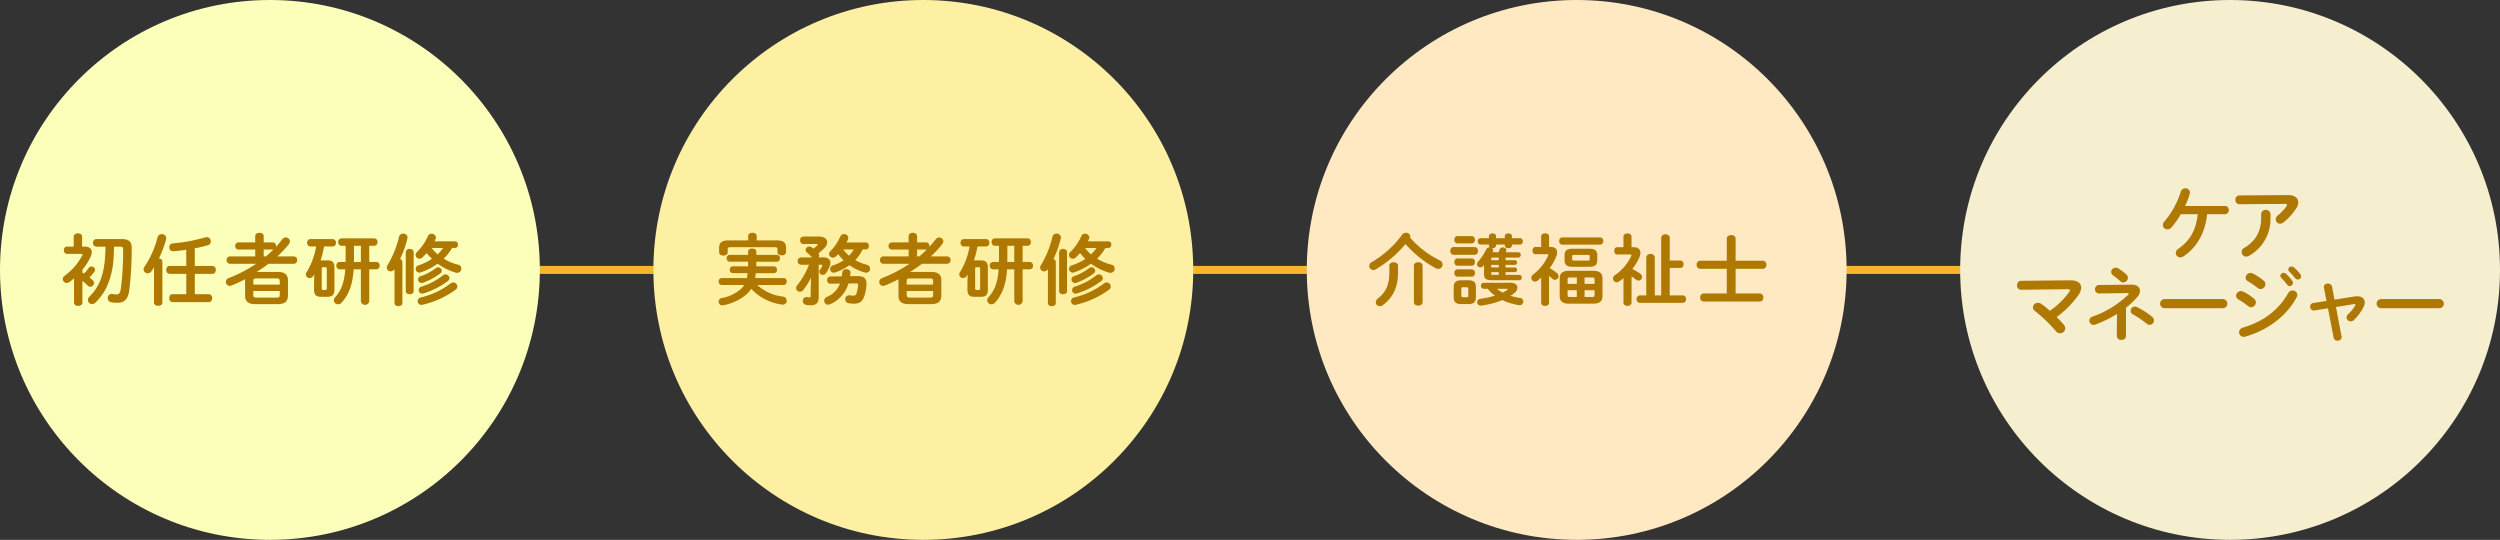 <svg xmlns="http://www.w3.org/2000/svg" width="935.458" height="202"><rect width="100%" height="100%" fill="#333333" stroke="none"/><path d="M30 101h883" fill="none" stroke="#f7b62a" stroke-width="3"/><circle cx="101" cy="101" r="101" fill="#fbffb9"/><path d="M30.836 100.906a21.228 21.228 0 0 0 3.1-4.9 4.294 4.294 0 0 0 .406-1.653c0-1.305-.957-2.088-2.639-2.088h-.986v-3.712c0-.841-.783-1.247-1.566-1.247s-1.566.406-1.566 1.247v3.715h-2.552a1.212 1.212 0 0 0-1.133 1.359 1.228 1.228 0 0 0 1.131 1.363h5.249c.406 0 .58.087.58.29a.779.779 0 0 1-.116.377 21.968 21.968 0 0 1-6.549 7.511 1.517 1.517 0 0 0-.7 1.247 1.479 1.479 0 0 0 1.483 1.453 1.651 1.651 0 0 0 1.015-.348c.58-.406 1.131-.87 1.711-1.363v9.074c0 .812.783 1.247 1.566 1.247s1.566-.435 1.566-1.247v-8.12a20.454 20.454 0 0 1 1.972 1.74 1.268 1.268 0 0 0 .957.435 1.457 1.457 0 0 0 1.421-1.392 1.424 1.424 0 0 0-.464-1.015c-.319-.29-.754-.667-1.247-1.073a14.545 14.545 0 0 0 1.825-2.117 1.39 1.39 0 0 0 .261-.754 1.29 1.29 0 0 0-1.334-1.218 1.313 1.313 0 0 0-1.073.58 15 15 0 0 1-1.711 2.059l-.609-.348zm14.181-8.613c.841 0 1.044.2 1.044.986a107.2 107.2 0 0 1-.841 14.732c-.261 1.74-.754 2.146-1.508 2.146a7.731 7.731 0 0 1-1.624-.174 1.518 1.518 0 0 0-1.769 1.6 1.506 1.506 0 0 0 1.334 1.508 14.355 14.355 0 0 0 2.407.2c2.436 0 3.886-1.334 4.321-4.756a127.6 127.6 0 0 0 .9-15.863c0-2.117-.986-3.219-3.654-3.219h-9.6a1.277 1.277 0 0 0-1.218 1.415 1.292 1.292 0 0 0 1.218 1.421h3.451c-.116 9.512-1.8 14.471-6 18.676a1.942 1.942 0 0 0-.58 1.305 1.548 1.548 0 0 0 1.566 1.508 1.85 1.85 0 0 0 1.247-.551 17.907 17.907 0 0 0 1.708-1.91 20.127 20.127 0 0 0 2.2-3.335 28.9 28.9 0 0 0 2.788-10.324c.2-1.769.2-3.567.261-5.365zm27.869.609a59.937 59.937 0 0 0 4.843-1.131 1.455 1.455 0 0 0 1.16-1.45 1.557 1.557 0 0 0-1.537-1.595 1.971 1.971 0 0 0-.551.087 63.038 63.038 0 0 1-12.122 2.262 1.4 1.4 0 0 0-1.334 1.45 1.411 1.411 0 0 0 1.566 1.479c1.566-.116 3.19-.29 4.785-.551v6.061h-6.264c-.812 0-1.218.725-1.218 1.479a1.329 1.329 0 0 0 1.218 1.475H69.7v7.627h-5.162c-.812 0-1.218.725-1.218 1.479a1.329 1.329 0 0 0 1.218 1.479h13.63c.812 0 1.218-.725 1.218-1.479a1.329 1.329 0 0 0-1.218-1.479H72.89v-7.627h6.641c.812 0 1.218-.725 1.218-1.479a1.329 1.329 0 0 0-1.218-1.479H72.89zM57.632 113.26c0 .783.783 1.16 1.566 1.16s1.566-.377 1.566-1.16v-15.4c0-.725-.609-1.1-1.305-1.16a40.324 40.324 0 0 0 2.7-7.163 2.891 2.891 0 0 0 .058-.464 1.548 1.548 0 0 0-1.682-1.45 1.526 1.526 0 0 0-1.566 1.1 34.871 34.871 0 0 1-4.872 11.049 1.7 1.7 0 0 0-.377 1.015 1.542 1.542 0 0 0 1.563 1.481 1.666 1.666 0 0 0 1.363-.754c.319-.464.667-.957.986-1.479zm38.4-11.513a52.636 52.636 0 0 0 4.466-3.045h9.425a1.294 1.294 0 0 0 1.277-1.392 1.286 1.286 0 0 0-1.276-1.363H103.8a42.928 42.928 0 0 0 4.321-4.64 1.7 1.7 0 0 0 .377-1.015 1.514 1.514 0 0 0-1.566-1.424 1.62 1.62 0 0 0-1.305.667 37.372 37.372 0 0 1-2.378 2.842 1.412 1.412 0 0 0 .029-.348 1.228 1.228 0 0 0-1.189-1.331h-3.422v-2.349c0-.841-.783-1.247-1.566-1.247-.812 0-1.6.406-1.6 1.247v2.349h-6.259a1.256 1.256 0 0 0-1.247 1.334 1.256 1.256 0 0 0 1.247 1.336h6.264v2.581h-9.454a1.263 1.263 0 0 0-1.247 1.363 1.272 1.272 0 0 0 1.247 1.392h9.8a51.972 51.972 0 0 1-10.235 5.334 1.574 1.574 0 0 0-1.1 1.45 1.459 1.459 0 0 0 1.448 1.48 2.3 2.3 0 0 0 .7-.145 58.388 58.388 0 0 0 5.075-2.349 2.5 2.5 0 0 0-.029.464v5.655c0 2.117 1.1 3.219 3.886 3.219h8.261c2.32-.058 3.828-.638 3.886-3.219v-5.656c0-2.088-1.073-3.19-3.886-3.19zm2.639-5.8v-2.579h3.418a.639.639 0 0 0 .232-.029 34.424 34.424 0 0 1-2.842 2.61zm-2.643 15.399c-.754-.029-1.218-.058-1.247-.928v-1.537h9.889v1.537c0 .7-.261.928-1.276.928zm8.642-4.843h-9.889v-1.392c0-.7.232-.928 1.247-.928h7.366c1.015 0 1.276.232 1.276.928zm12.847-1.015v2.842c0 1.914.667 2.726 2.61 2.726h2.407c2-.029 2.581-.812 2.61-2.726v-8.178c0-1.914-.667-2.726-2.61-2.726h-2.581a35.782 35.782 0 0 0 1.305-5.191h3.248a1.263 1.263 0 0 0 1.194-1.392 1.263 1.263 0 0 0-1.189-1.392H116.1a1.26 1.26 0 0 0-1.16 1.392 1.26 1.26 0 0 0 1.16 1.392h2.2a26.972 26.972 0 0 1-3.48 9.454 1.845 1.845 0 0 0-.377 1.044 1.389 1.389 0 0 0 1.45 1.305 1.582 1.582 0 0 0 1.334-.754c.116-.2.232-.377.377-.609zm3.483 3.016c-.522 0-.609-.232-.609-.7v-7.134c0-.551.145-.7.609-.7h.667c.464 0 .609.145.609.7v7.138c0 .551-.145.7-.609.7zm14.036-7.714v11.948a1.586 1.586 0 0 0 3.132 0V100.79h2.632a1.272 1.272 0 0 0 1.247-1.392 1.272 1.272 0 0 0-1.247-1.392h-2.635v-6.032h1.827a1.272 1.272 0 0 0 1.247-1.392 1.272 1.272 0 0 0-1.247-1.392h-12.209a1.267 1.267 0 0 0-1.218 1.392 1.267 1.267 0 0 0 1.218 1.392h1.537v4.756c0 .435 0 .841-.029 1.276h-2.2a1.267 1.267 0 0 0-1.218 1.392 1.267 1.267 0 0 0 1.218 1.392h2.088c-.379 5.133-1.57 7.946-3.716 10.353a1.905 1.905 0 0 0-.551 1.247 1.55 1.55 0 0 0 1.595 1.478 1.817 1.817 0 0 0 1.334-.638c2.7-3.045 4.089-6.641 4.5-12.441zm-2.581-8.816h2.581v6.032h-2.61c.029-.377.029-.783.029-1.16zm37.787.812a1.135 1.135 0 0 0 1.1-1.247 1.12 1.12 0 0 0-1.1-1.247h-7.63c.145-.29.29-.609.406-.9a1.694 1.694 0 0 0 .116-.524 1.6 1.6 0 0 0-1.653-1.421 1.466 1.466 0 0 0-1.363.928 19.034 19.034 0 0 1-4.089 5.916 1.461 1.461 0 0 0-.522 1.1 1.468 1.468 0 0 0 1.45 1.421 1.6 1.6 0 0 0 1.073-.464c.551-.522 1.1-1.073 1.624-1.653a19.927 19.927 0 0 0 1.972 2.175 20.034 20.034 0 0 1-5.017 2.407 1.4 1.4 0 0 0-1.073 1.334 1.385 1.385 0 0 0 1.364 1.397 1.642 1.642 0 0 0 .522-.087 23.692 23.692 0 0 0 6.321-3.253 22.1 22.1 0 0 0 6.728 3.34 1.971 1.971 0 0 0 .551.087 1.588 1.588 0 0 0 1.6-1.6 1.474 1.474 0 0 0-1.218-1.45 19.6 19.6 0 0 1-5.394-2.262 16.769 16.769 0 0 0 3.132-4zm-4.437 0a14.607 14.607 0 0 1-2.062 2.382 17.344 17.344 0 0 1-2.233-2.378zm-18.186 20.619c0 .783.754 1.16 1.479 1.16.754 0 1.479-.377 1.479-1.16v-15.37a1.175 1.175 0 0 0-.87-1.1 38.371 38.371 0 0 0 2.726-7.685 2.275 2.275 0 0 0 .058-.406 1.49 1.49 0 0 0-1.624-1.421 1.488 1.488 0 0 0-1.537 1.131 36.844 36.844 0 0 1-4.321 10.672 1.715 1.715 0 0 0-.29.9 1.455 1.455 0 0 0 1.481 1.418 1.69 1.69 0 0 0 1.421-.841zm18.038-10.324a24.288 24.288 0 0 1-8 4.176 1.355 1.355 0 0 0-.986 1.276 1.3 1.3 0 0 0 1.301 1.335 1.642 1.642 0 0 0 .522-.087 29.1 29.1 0 0 0 9.106-4.641 1.344 1.344 0 0 0 .58-1.044 1.5 1.5 0 0 0-1.508-1.421 1.577 1.577 0 0 0-1.015.406zm-13.833 5.858c0 .783.754 1.16 1.479 1.16.754 0 1.479-.377 1.479-1.16V94.323c0-.783-.725-1.189-1.479-1.189a1.327 1.327 0 0 0-1.479 1.189zm16.733-2.842a29.891 29.891 0 0 1-11.165 5.22 1.341 1.341 0 0 0-1.102 1.334 1.4 1.4 0 0 0 1.392 1.45 2.275 2.275 0 0 0 .406-.058 33.967 33.967 0 0 0 12.383-5.626 1.548 1.548 0 0 0 .667-1.218 1.561 1.561 0 0 0-1.538-1.508 1.591 1.591 0 0 0-1.043.406zm-5.539-5.742a19.879 19.879 0 0 1-5.6 2.987 1.281 1.281 0 0 0-.986 1.218 1.343 1.343 0 0 0 1.308 1.334 1.642 1.642 0 0 0 .522-.087 24.5 24.5 0 0 0 6.525-3.509 1.212 1.212 0 0 0 .522-.986 1.37 1.37 0 0 0-1.363-1.3 1.431 1.431 0 0 0-.928.343z" fill="#af7801"/><g transform="translate(244)"><circle cx="101" cy="101" r="101" transform="translate(.486)" fill="#fef0a3"/><path d="M49.215 106.648a1.2 1.2 0 0 0 1.16-1.3 1.181 1.181 0 0 0-1.16-1.305H38.572c.087-.609.174-1.218.232-1.827h6.844a1.141 1.141 0 0 0 1.073-1.276 1.141 1.141 0 0 0-1.073-1.276h-6.67c0-.58.029-1.16.029-1.74h7.743a1.162 1.162 0 0 0 1.1-1.276 1.162 1.162 0 0 0-1.1-1.276h-7.743v-1.194c0-.812-.754-1.189-1.537-1.189-.754 0-1.537.377-1.537 1.189v1.19h-6.931a1.141 1.141 0 0 0-1.073 1.276 1.141 1.141 0 0 0 1.073 1.276h6.931c-.029.58 0 1.16-.029 1.74h-5.742a1.159 1.159 0 0 0-1.076 1.275 1.159 1.159 0 0 0 1.073 1.276h5.568q-.087.914-.261 1.827h-9.4a1.2 1.2 0 0 0-1.16 1.305 1.214 1.214 0 0 0 1.16 1.3h8.42a6.881 6.881 0 0 1-1.192 1.425 14.761 14.761 0 0 1-7.192 3.452 1.378 1.378 0 0 0-1.216 1.363 1.369 1.369 0 0 0 1.74 1.334 18.335 18.335 0 0 0 8.76-4.149 9.343 9.343 0 0 0 1.711-2 19.159 19.159 0 0 0 11.509 5.888 1.433 1.433 0 0 0 1.769-1.421 1.584 1.584 0 0 0-1.479-1.567 17.11 17.11 0 0 1-9.541-4.32zm-13.253-16.7h-7.308c-2.639 0-3.567.928-3.567 2.784v1.711c0 .783.812 1.189 1.6 1.189.812 0 1.6-.406 1.6-1.189v-1.189c0-.522.232-.754.957-.754h16.752c.7 0 .928.232.928.754v1.1c0 .783.812 1.189 1.595 1.189.812 0 1.6-.406 1.6-1.189v-1.686c0-1.856-.9-2.726-3.538-2.726h-7.453v-1.653c0-.812-.783-1.189-1.566-1.189-.812 0-1.6.377-1.6 1.189zm30.682 13.51a1.228 1.228 0 0 0-1.131 1.363 1.2 1.2 0 0 0 1.131 1.334l3.683-.058a8.886 8.886 0 0 1-4.9 4.988 1.578 1.578 0 0 0-1.041 1.45 1.5 1.5 0 0 0 1.479 1.479 1.5 1.5 0 0 0 .7-.145 12.283 12.283 0 0 0 6.921-7.801l2.871-.029c.609 0 .754.174.725.638a11.736 11.736 0 0 1-.609 3.161 1.031 1.031 0 0 1-1.131.783 7.4 7.4 0 0 1-1.276-.116 1.5 1.5 0 0 0-1.8 1.508 1.412 1.412 0 0 0 1.189 1.421 11.259 11.259 0 0 0 2.059.2c2.088 0 3.277-.754 3.973-3.045a17.64 17.64 0 0 0 .725-4.06c.145-2.175-.812-3.248-3.306-3.219l-2.813.029c.058-.377.116-.783.145-1.189.087-.928-.754-1.421-1.566-1.421a1.368 1.368 0 0 0-1.508 1.218 11.657 11.657 0 0 1-.174 1.45zm13.369-10.121a1.17 1.17 0 0 0 1.1-1.3c0-.667-.348-1.305-1.1-1.305h-7.279c.232-.406.406-.812.58-1.189a1.382 1.382 0 0 0 .116-.58 1.516 1.516 0 0 0-1.595-1.363 1.521 1.521 0 0 0-1.45.986 18.315 18.315 0 0 1-3.683 5.423 1.459 1.459 0 0 0-.493 1.044 1.446 1.446 0 0 0 1.477 1.358 1.667 1.667 0 0 0 1.1-.464 7.99 7.99 0 0 0 .841-.87 17.173 17.173 0 0 0 2 2.32 14.647 14.647 0 0 1-3.941 1.914 1.379 1.379 0 0 0-1.073 1.334 1.366 1.366 0 0 0 1.363 1.392 1.609 1.609 0 0 0 .493-.087 18.737 18.737 0 0 0 5.365-2.726 19.847 19.847 0 0 0 5.684 2.726 2.166 2.166 0 0 0 .58.087 1.471 1.471 0 0 0 1.479-1.508 1.474 1.474 0 0 0-1.218-1.45 18.414 18.414 0 0 1-4.35-1.74 14.5 14.5 0 0 0 2.755-4zm-4.524 0a12.932 12.932 0 0 1-1.8 2.349 13.67 13.67 0 0 1-2.146-2.349zm-16.153 15.544v1.8c0 .464-.145.58-.493.58a4.561 4.561 0 0 1-.783-.093 1.382 1.382 0 0 0-1.653 1.454 1.42 1.42 0 0 0 1.218 1.446 9.394 9.394 0 0 0 1.885.145c1.769 0 2.842-.812 2.842-3.016V99.05h.928c.319 0 .464.058.464.2a.9.9 0 0 1-.058.232 6.521 6.521 0 0 1-.841 1.392 1.313 1.313 0 0 0-.29.783 1.26 1.26 0 0 0 1.305 1.189 1.574 1.574 0 0 0 1.305-.754 11.8 11.8 0 0 0 1.363-2.7 2.887 2.887 0 0 0 .2-1.044c0-1.189-.87-2.03-2.668-2.03h-1.769a1.269 1.269 0 0 0 .232-.725 1.569 1.569 0 0 0-.261-.812 16.568 16.568 0 0 0 2.378-2.146 3 3 0 0 0 .87-1.972c0-1.189-1.044-2.146-3.045-2.146h-5.879a1.273 1.273 0 0 0-1.189 1.421 1.253 1.253 0 0 0 1.189 1.369h4.988q.435 0 .435.174a.578.578 0 0 1-.2.319 13.644 13.644 0 0 1-1.421 1.218c-.174-.145-.377-.261-.551-.406a1.718 1.718 0 0 0-1.015-.348 1.327 1.327 0 0 0-1.392 1.218 1.438 1.438 0 0 0 .58 1.073 25.89 25.89 0 0 1 1.885 1.769h-4.209a1.263 1.263 0 0 0-1.189 1.392 1.228 1.228 0 0 0 1.189 1.334h3.016a27.853 27.853 0 0 1-4.379 7.656 1.61 1.61 0 0 0-.437 1.073 1.4 1.4 0 0 0 1.419 1.389 1.693 1.693 0 0 0 1.305-.7 25.271 25.271 0 0 0 2.871-4.6zm37.178-7.134a52.636 52.636 0 0 0 4.466-3.045h9.425a1.294 1.294 0 0 0 1.281-1.392 1.286 1.286 0 0 0-1.276-1.363h-6.124a42.928 42.928 0 0 0 4.321-4.64 1.7 1.7 0 0 0 .377-1.015 1.514 1.514 0 0 0-1.566-1.424 1.62 1.62 0 0 0-1.305.667 37.372 37.372 0 0 1-2.378 2.842 1.412 1.412 0 0 0 .029-.348 1.228 1.228 0 0 0-1.189-1.331h-3.422v-2.349c0-.841-.783-1.247-1.566-1.247-.812 0-1.6.406-1.6 1.247v2.349h-6.259a1.256 1.256 0 0 0-1.247 1.334 1.256 1.256 0 0 0 1.247 1.336h6.264v2.581h-9.454a1.263 1.263 0 0 0-1.247 1.363 1.272 1.272 0 0 0 1.247 1.392h9.8a51.972 51.972 0 0 1-10.235 5.334 1.574 1.574 0 0 0-1.1 1.45 1.459 1.459 0 0 0 1.448 1.48 2.3 2.3 0 0 0 .7-.145 58.388 58.388 0 0 0 5.075-2.349 2.5 2.5 0 0 0-.029.464v5.655c0 2.117 1.1 3.219 3.886 3.219h8.261c2.32-.058 3.828-.638 3.886-3.219v-5.656c0-2.088-1.073-3.19-3.886-3.19zm2.639-5.8v-2.579h3.422a.639.639 0 0 0 .232-.029 34.424 34.424 0 0 1-2.842 2.61zm-2.639 15.399c-.754-.029-1.218-.058-1.247-.928v-1.537h9.889v1.537c0 .7-.261.928-1.276.928zm8.642-4.843h-9.889v-1.392c0-.7.232-.928 1.247-.928h7.366c1.015 0 1.276.232 1.276.928zm12.847-1.015v2.842c0 1.914.667 2.726 2.61 2.726h2.407c2-.029 2.581-.812 2.61-2.726v-8.178c0-1.914-.667-2.726-2.61-2.726h-2.581a35.782 35.782 0 0 0 1.305-5.191h3.248a1.263 1.263 0 0 0 1.194-1.392 1.263 1.263 0 0 0-1.189-1.392h-8.411a1.26 1.26 0 0 0-1.16 1.392 1.26 1.26 0 0 0 1.16 1.392h2.2a26.972 26.972 0 0 1-3.48 9.454 1.845 1.845 0 0 0-.377 1.044 1.389 1.389 0 0 0 1.45 1.305 1.582 1.582 0 0 0 1.334-.754c.116-.2.232-.377.377-.609zm3.483 3.016c-.522 0-.609-.232-.609-.7v-7.134c0-.551.145-.7.609-.7h.667c.464 0 .609.145.609.7v7.138c0 .551-.145.7-.609.7zm14.036-7.714v11.948a1.586 1.586 0 0 0 3.132 0V100.79h2.632a1.272 1.272 0 0 0 1.247-1.392 1.272 1.272 0 0 0-1.247-1.392h-2.635v-6.032h1.827a1.272 1.272 0 0 0 1.247-1.392 1.272 1.272 0 0 0-1.247-1.392h-12.209a1.267 1.267 0 0 0-1.218 1.392 1.267 1.267 0 0 0 1.218 1.392h1.537v4.756c0 .435 0 .841-.029 1.276h-2.2a1.267 1.267 0 0 0-1.218 1.392 1.267 1.267 0 0 0 1.218 1.392h2.088c-.379 5.133-1.57 7.946-3.716 10.353a1.905 1.905 0 0 0-.551 1.247 1.55 1.55 0 0 0 1.595 1.478 1.817 1.817 0 0 0 1.334-.638c2.7-3.045 4.089-6.641 4.5-12.441zm-2.581-8.816h2.581v6.032h-2.61c.029-.377.029-.783.029-1.16zm37.787.812a1.135 1.135 0 0 0 1.1-1.247 1.12 1.12 0 0 0-1.1-1.247h-7.63c.145-.29.29-.609.406-.9a1.694 1.694 0 0 0 .116-.524 1.6 1.6 0 0 0-1.653-1.421 1.466 1.466 0 0 0-1.363.928 19.034 19.034 0 0 1-4.089 5.916 1.461 1.461 0 0 0-.522 1.1 1.468 1.468 0 0 0 1.45 1.421 1.6 1.6 0 0 0 1.073-.464c.551-.522 1.1-1.073 1.624-1.653a19.927 19.927 0 0 0 1.972 2.175 20.034 20.034 0 0 1-5.017 2.407 1.4 1.4 0 0 0-1.073 1.334 1.385 1.385 0 0 0 1.364 1.397 1.642 1.642 0 0 0 .522-.087 23.692 23.692 0 0 0 6.321-3.253 22.1 22.1 0 0 0 6.728 3.34 1.971 1.971 0 0 0 .551.087 1.588 1.588 0 0 0 1.6-1.6 1.474 1.474 0 0 0-1.218-1.45 19.6 19.6 0 0 1-5.394-2.262 16.769 16.769 0 0 0 3.132-4zm-4.437 0a14.607 14.607 0 0 1-2.062 2.382 17.344 17.344 0 0 1-2.233-2.378zm-18.186 20.619c0 .783.754 1.16 1.479 1.16.754 0 1.479-.377 1.479-1.16v-15.37a1.175 1.175 0 0 0-.87-1.1 38.371 38.371 0 0 0 2.726-7.685 2.275 2.275 0 0 0 .058-.406 1.49 1.49 0 0 0-1.624-1.421 1.488 1.488 0 0 0-1.537 1.131 36.844 36.844 0 0 1-4.321 10.672 1.715 1.715 0 0 0-.29.9 1.455 1.455 0 0 0 1.481 1.418 1.69 1.69 0 0 0 1.421-.841zm18.038-10.324a24.288 24.288 0 0 1-8 4.176 1.355 1.355 0 0 0-.986 1.276 1.3 1.3 0 0 0 1.301 1.335 1.642 1.642 0 0 0 .522-.087 29.1 29.1 0 0 0 9.106-4.641 1.344 1.344 0 0 0 .58-1.044 1.5 1.5 0 0 0-1.508-1.421 1.577 1.577 0 0 0-1.015.406zm-13.833 5.858c0 .783.754 1.16 1.479 1.16.754 0 1.479-.377 1.479-1.16V94.323c0-.783-.725-1.189-1.479-1.189a1.327 1.327 0 0 0-1.479 1.189zm16.733-2.842a29.891 29.891 0 0 1-11.165 5.22 1.341 1.341 0 0 0-1.102 1.334 1.4 1.4 0 0 0 1.392 1.45 2.275 2.275 0 0 0 .406-.058 33.967 33.967 0 0 0 12.383-5.626 1.548 1.548 0 0 0 .667-1.218 1.561 1.561 0 0 0-1.538-1.508 1.591 1.591 0 0 0-1.043.406zm-5.539-5.742a19.879 19.879 0 0 1-5.6 2.987 1.281 1.281 0 0 0-.986 1.218 1.343 1.343 0 0 0 1.308 1.334 1.642 1.642 0 0 0 .522-.087 24.5 24.5 0 0 0 6.525-3.509 1.212 1.212 0 0 0 .522-.986 1.37 1.37 0 0 0-1.363-1.3 1.431 1.431 0 0 0-.928.343z" fill="#af7801"/></g><g transform="translate(489)"><circle cx="101" cy="101" r="101" transform="translate(-.028)" fill="#ffe9c2"/><path d="M38.638 88.929a1.442 1.442 0 0 0 .087-.464 1.505 1.505 0 0 0-1.624-1.363 1.744 1.744 0 0 0-1.45.725 37.631 37.631 0 0 1-11.4 10.266 1.631 1.631 0 0 0-.9 1.421 1.541 1.541 0 0 0 1.508 1.537 1.609 1.609 0 0 0 .841-.232 42.724 42.724 0 0 0 11.223-9.512 40.6 40.6 0 0 0 11.252 9.019 2.18 2.18 0 0 0 1.015.29 1.614 1.614 0 0 0 1.6-1.624 1.712 1.712 0 0 0-1.044-1.566 35.433 35.433 0 0 1-11.108-8.497zm1.421 24.128c0 .87.812 1.305 1.624 1.305s1.624-.435 1.624-1.305v-13.63c0-.87-.812-1.305-1.624-1.305s-1.624.435-1.624 1.305zm-9.193-11.02c0 4.379-1.276 7.337-4.234 9.6a1.936 1.936 0 0 0-.841 1.479 1.468 1.468 0 0 0 1.508 1.452 2.147 2.147 0 0 0 1.189-.435c3.741-2.755 5.626-6.786 5.626-11.948V99.43c0-.87-.812-1.305-1.624-1.305s-1.624.435-1.624 1.305zm29.606 11.745c1.856-.029 2.755-.638 2.784-2.581v-3.712c0-1.74-.7-2.61-2.784-2.61h-2.726c-2.088 0-2.784.87-2.784 2.61v3.712c0 1.711.7 2.581 2.784 2.581zm-2.114-2.581c-.406 0-.551-.232-.551-.638v-2.465c0-.464.145-.609.551-.609h1.508c.406 0 .551.145.551.609v2.465c0 .464-.145.638-.551.638zm11.31-16.82h-.2l.087-.145a1.418 1.418 0 0 0 .145-.551 1 1 0 0 0-.438-.817h.2c.667 0 1.334-.348 1.334-1.015v-.348h3.276v.348c0 .667.667 1.015 1.334 1.015s1.334-.348 1.334-1.015v-.348h3.016a1.091 1.091 0 0 0 1.044-1.189 1.076 1.076 0 0 0-1.044-1.189H76.74v-.754c0-.7-.667-1.044-1.334-1.044s-1.334.348-1.334 1.044v.754h-3.277v-.754c0-.7-.667-1.044-1.334-1.044s-1.334.348-1.334 1.044v.754h-3.155a1.072 1.072 0 0 0-1.015 1.189 1.087 1.087 0 0 0 1.015 1.194h3.161v.348a.908.908 0 0 0 .348.7h-.145a1.273 1.273 0 0 0-1.189.725 20.519 20.519 0 0 1-3.045 4.611 1.456 1.456 0 0 0-.406.986 1.17 1.17 0 0 0 1.189 1.16 1.505 1.505 0 0 0 1.1-.522c.116-.116.2-.232.319-.348v3.277c0 1.682.493 2.407 3.074 2.407h10.121a.914.914 0 0 0 .9-1.015.905.905 0 0 0-.9-.986h-5.133v-1.015h3.506a.778.778 0 0 0 .754-.87.778.778 0 0 0-.754-.87h-3.509v-.986h3.509a.778.778 0 0 0 .754-.87.778.778 0 0 0-.754-.87h-3.509v-.986h4.756a.914.914 0 0 0 .9-1.015.905.905 0 0 0-.9-.986h-4.7l.174-.435a.857.857 0 0 0 .058-.377c0-.609-.638-.986-1.305-.986a1.267 1.267 0 0 0-1.247.841 6.35 6.35 0 0 1-.348.957zm2.146 2.987h-2.813v-.522c0-.377.087-.464.638-.464h2.175zm0 1.74v.986h-2.813v-.986zm0 2.726v1.015h-2.175c-.551 0-.638-.087-.638-.464v-.551zm-4.118 6.234a13.232 13.232 0 0 0 2.7 2.552 32.792 32.792 0 0 1-5.455 1.19 1.305 1.305 0 0 0-1.218 1.276 1.309 1.309 0 0 0 1.6 1.247 30.074 30.074 0 0 0 7.8-2.059 22.64 22.64 0 0 0 6.149 1.885 1.4 1.4 0 0 0 1.735-1.334 1.345 1.345 0 0 0-1.276-1.334 23.529 23.529 0 0 1-3.538-.812 9.575 9.575 0 0 0 1.479-1.044 2.626 2.626 0 0 0 1.131-1.972c0-1.044-.957-1.856-2.552-1.856H66.159a1.037 1.037 0 0 0-1.015 1.131 1.052 1.052 0 0 0 1.015 1.13zm7.134 0c.232 0 .348.058.348.145s-.058.145-.174.232a11.048 11.048 0 0 1-1.74 1.044 11.745 11.745 0 0 1-2.117-1.421zm-12.006-12.73a1.3 1.3 0 0 0 1.189-1.45 1.3 1.3 0 0 0-1.189-1.45h-7.975a1.3 1.3 0 0 0-1.16 1.45 1.3 1.3 0 0 0 1.16 1.45zm-1.073-4.263a1.228 1.228 0 0 0 1.131-1.363 1.212 1.212 0 0 0-1.131-1.363h-5.452c-.725 0-1.1.667-1.1 1.363a1.225 1.225 0 0 0 1.1 1.363zm0 8.352a1.228 1.228 0 0 0 1.131-1.359 1.212 1.212 0 0 0-1.131-1.363h-5.452c-.725 0-1.1.667-1.1 1.363a1.225 1.225 0 0 0 1.1 1.363zm0 4.089a1.228 1.228 0 0 0 1.131-1.363 1.212 1.212 0 0 0-1.131-1.363h-5.452c-.725 0-1.1.667-1.1 1.363a1.225 1.225 0 0 0 1.1 1.363zm45.501 10.121c1.972-.029 3.335-.667 3.364-2.842v-6.612c0-1.856-1.073-2.842-3.364-2.842h-9.28c-2.291 0-3.364.986-3.364 2.842v6.612c0 1.856 1.073 2.842 3.364 2.842zm-8.816-2.494c-.551-.029-.87-.087-.87-.725v-1.827h3.451v2.552zm-.87-4.93v-1.653c0-.551.2-.725.87-.725h2.581v2.378zm6.351-2.378h2.871c.667 0 .87.174.87.725v1.653h-3.741zm3.741 4.756v1.827c0 .551-.2.725-.87.725h-2.871v-2.552zm-1.972-8.758c1.914-.029 2.958-.464 2.987-2.552v-1.653c0-1.769-.725-2.552-2.987-2.552h-6.264c-2.262 0-2.987.783-2.987 2.552v1.653c0 1.769.725 2.552 2.987 2.552zm-5.771-2.32c-.406 0-.638-.029-.638-.493v-1.131c0-.377.116-.493.638-.493h5.278c.522 0 .638.116.638.493v1.131c0 .377-.116.493-.638.493zm-9.28 5.771c.464.348.9.7 1.247 1.015a1.391 1.391 0 0 0 .957.406 1.375 1.375 0 0 0 1.333-1.363 1.5 1.5 0 0 0-.609-1.16 17.678 17.678 0 0 0-2.668-1.856 21.761 21.761 0 0 0 2.437-4.379 4.049 4.049 0 0 0 .319-1.537c0-1.276-.87-2-2.436-2h-.58v-3.942c0-.783-.725-1.16-1.479-1.16-.725 0-1.479.377-1.479 1.16v3.944h-2.175c-.725 0-1.073.667-1.073 1.334 0 .7.348 1.363 1.073 1.363h4.35c.319 0 .493.087.493.261a.756.756 0 0 1-.087.319 18.3 18.3 0 0 1-5.6 7.047 1.558 1.558 0 0 0-.667 1.247 1.386 1.386 0 0 0 1.366 1.385 1.7 1.7 0 0 0 1.015-.373c.435-.348.87-.725 1.305-1.1v9.423c0 .754.754 1.16 1.479 1.16.754 0 1.479-.406 1.479-1.16zm19.137-11.745a1.212 1.212 0 0 0 1.131-1.363 1.2 1.2 0 0 0-1.131-1.334H95.565a1.2 1.2 0 0 0-1.131 1.334 1.212 1.212 0 0 0 1.131 1.363zm11.719 11.919a19.123 19.123 0 0 1 1.711 1.189 1.312 1.312 0 0 0 .9.348 1.375 1.375 0 0 0 1.334-1.363 1.508 1.508 0 0 0-.7-1.218 21.48 21.48 0 0 0-2.958-1.769 19.121 19.121 0 0 0 2.726-4.582 3.557 3.557 0 0 0 .319-1.45c0-1.305-.928-2.117-2.494-2.117h-.841v-3.973c0-.812-.754-1.189-1.508-1.189s-1.508.377-1.508 1.189v3.973h-2.375c-.725 0-1.073.667-1.073 1.363 0 .667.348 1.363 1.073 1.363h4.875c.348 0 .493.058.493.261a1 1 0 0 1-.087.348 17.789 17.789 0 0 1-6.148 7.163 1.4 1.4 0 0 0-.667 1.218 1.387 1.387 0 0 0 1.334 1.421 1.773 1.773 0 0 0 .986-.348 21.088 21.088 0 0 0 1.595-1.218v9.193c0 .783.754 1.189 1.508 1.189s1.508-.406 1.508-1.189zm5.51 7.076h-2.407a1.273 1.273 0 0 0-1.189 1.421 1.235 1.235 0 0 0 1.189 1.363h16.124a1.241 1.241 0 0 0 1.16-1.392 1.241 1.241 0 0 0-1.16-1.392h-4.93v-10.266h3.973a1.245 1.245 0 0 0 1.189-1.392 1.245 1.245 0 0 0-1.189-1.392h-3.973v-8.5c0-.87-.783-1.305-1.595-1.305a1.43 1.43 0 0 0-1.6 1.305v21.55h-2.402V96.382a1.439 1.439 0 0 0-1.595-1.363 1.454 1.454 0 0 0-1.595 1.363zm33.437-12.966v-8.294c0-.87-.812-1.305-1.653-1.305-.812 0-1.653.435-1.653 1.305v8.294h-10.034a1.361 1.361 0 0 0-1.247 1.508 1.361 1.361 0 0 0 1.247 1.508h10.034v9.222h-8.7a1.361 1.361 0 0 0-1.247 1.511 1.361 1.361 0 0 0 1.247 1.508h21.083a1.364 1.364 0 0 0 1.276-1.508 1.364 1.364 0 0 0-1.276-1.508h-9.077v-9.222h10.208a1.364 1.364 0 0 0 1.276-1.508 1.364 1.364 0 0 0-1.276-1.511z" fill="#af7801"/></g><g transform="translate(733)"><circle cx="101" cy="101" r="101" transform="translate(.458)" fill="#f5eecf"/><path d="M89.358 80.138c-.63 6.03-3 10.05-7.32 12.99a1.878 1.878 0 0 0-.9 1.53 1.7 1.7 0 0 0 1.71 1.65 1.959 1.959 0 0 0 1.08-.33c5.04-3.27 8.28-9 8.94-15.84h6.69a1.433 1.433 0 0 0 1.41-1.53 1.417 1.417 0 0 0-1.41-1.53h-14.94a29.186 29.186 0 0 0 1.74-4.53 1.7 1.7 0 0 0 .09-.54 1.624 1.624 0 0 0-1.74-1.53 1.689 1.689 0 0 0-1.68 1.2 31.362 31.362 0 0 1-6.15 11.19 1.9 1.9 0 0 0-.57 1.32 1.646 1.646 0 0 0 1.68 1.62 2.118 2.118 0 0 0 1.59-.78 29.428 29.428 0 0 0 3.45-4.89zm23.73 1.29c0 5.25-2.1 8.76-6.21 11.25a1.99 1.99 0 0 0-1.11 1.65 1.71 1.71 0 0 0 1.74 1.68 2.2 2.2 0 0 0 1.14-.36 15.7 15.7 0 0 0 7.92-14.22v-1.41a1.759 1.759 0 0 0-3.48 0zm-8.07-8.31a1.573 1.573 0 0 0-1.59 1.65 1.557 1.557 0 0 0 1.59 1.65l17.04-.12c.48 0 .69.12.69.36a.952.952 0 0 1-.21.54 15.567 15.567 0 0 1-3.15 3.33 1.959 1.959 0 0 0-.84 1.53 1.639 1.639 0 0 0 1.62 1.65 2.079 2.079 0 0 0 1.26-.48 22.349 22.349 0 0 0 4.77-5.22 4.414 4.414 0 0 0 .78-2.28c0-1.59-1.29-2.76-3.93-2.73zm-81.78 31.95a1.572 1.572 0 0 0-1.5 1.71 1.526 1.526 0 0 0 1.53 1.65l17.34-.21c.63 0 .9.12.9.42a1.284 1.284 0 0 1-.3.69 29.437 29.437 0 0 1-7.17 6.96 34.455 34.455 0 0 0-3.3-2.61 2.11 2.11 0 0 0-1.2-.39 1.849 1.849 0 0 0-1.86 1.74 1.7 1.7 0 0 0 .75 1.32 57.1 57.1 0 0 1 7.83 7.53 2.019 2.019 0 0 0 1.59.84 1.9 1.9 0 0 0 1.92-1.86 2.21 2.21 0 0 0-.6-1.44c-.75-.87-1.65-1.83-2.61-2.79a36.519 36.519 0 0 0 8.1-8.13 5.3 5.3 0 0 0 1.08-2.88c0-1.65-1.41-2.76-4.02-2.73zm35.85 16.5v4.17a1.545 1.545 0 0 0 1.71 1.44 1.529 1.529 0 0 0 1.71-1.44v-10.59a30.489 30.489 0 0 0 4.26-4.05 3.585 3.585 0 0 0 .99-2.28c0-1.35-1.17-2.34-3.24-2.31l-12.15.12a1.594 1.594 0 0 0 .03 3.18l10.59-.15c.36 0 .54.09.54.24a.624.624 0 0 1-.21.39 36.781 36.781 0 0 1-13.35 8.19 1.6 1.6 0 0 0-1.17 1.53 1.561 1.561 0 0 0 1.53 1.56 1.969 1.969 0 0 0 .69-.12 44.608 44.608 0 0 0 8.16-3.99zm-1.47-18.6a31.4 31.4 0 0 1 2.79 2.28 1.631 1.631 0 0 0 1.08.45 1.824 1.824 0 0 0 1.74-1.74 1.719 1.719 0 0 0-.6-1.26 24.31 24.31 0 0 0-2.91-2.22 1.869 1.869 0 0 0-1.05-.33 1.714 1.714 0 0 0-1.71 1.62 1.463 1.463 0 0 0 .66 1.2zm9 11.94a1.98 1.98 0 0 0-.81-.18 1.568 1.568 0 0 0-1.56 1.56 1.49 1.49 0 0 0 .84 1.32 35.915 35.915 0 0 1 5.13 3.48 1.805 1.805 0 0 0 1.17.45 1.626 1.626 0 0 0 1.59-1.62 1.814 1.814 0 0 0-.72-1.41 28.66 28.66 0 0 0-5.64-3.6zm10.29-3a1.712 1.712 0 0 0 0 3.42h21.9a1.712 1.712 0 0 0 0-3.42zm29.52-2.76a2.065 2.065 0 0 0-.9-.21 1.821 1.821 0 0 0-1.83 1.74 1.49 1.49 0 0 0 .84 1.32 33.985 33.985 0 0 1 3.69 2.55 1.719 1.719 0 0 0 1.11.42 1.867 1.867 0 0 0 1.77-1.83 1.724 1.724 0 0 0-.63-1.32 18.21 18.21 0 0 0-4.05-2.67zm3.6-6.78a2.127 2.127 0 0 0-.9-.24 1.874 1.874 0 0 0-1.86 1.77 1.459 1.459 0 0 0 .84 1.32 33.6 33.6 0 0 1 3.69 2.52 1.719 1.719 0 0 0 1.11.42 1.84 1.84 0 0 0 1.77-1.8 1.724 1.724 0 0 0-.63-1.32 19.507 19.507 0 0 0-4.02-2.67zm10.53 1.56a21.822 21.822 0 0 1 2.22 2.55 1.2 1.2 0 0 0 .99.57 1.223 1.223 0 0 0 1.2-1.2 1.253 1.253 0 0 0-.27-.81 14.988 14.988 0 0 0-2.34-2.61 1.257 1.257 0 0 0-2.1.81 1.067 1.067 0 0 0 .3.69zm2.67 5.7c-3.75 6.66-9.6 10.77-17.01 12.99a1.8 1.8 0 0 0-1.38 1.71 1.663 1.663 0 0 0 1.68 1.71 2.453 2.453 0 0 0 .63-.09c7.83-2.22 15.21-7.26 19.2-14.67a2.031 2.031 0 0 0 .27-.96 1.732 1.732 0 0 0-1.8-1.62 1.8 1.8 0 0 0-1.59.93zm.33-8.07c.69.72 1.53 1.62 2.22 2.49a1.3 1.3 0 0 0 1.05.54 1.172 1.172 0 0 0 1.2-1.14 1.4 1.4 0 0 0-.33-.9 15.043 15.043 0 0 0-2.31-2.46 1.441 1.441 0 0 0-.9-.36 1.2 1.2 0 0 0-1.26 1.11.991.991 0 0 0 .33.72zm16.98 10.56l-.93-4.86a1.458 1.458 0 0 0-1.53-1.14c-.87 0-1.71.54-1.5 1.56l.96 4.92-4.98.78a1.3 1.3 0 0 0-1.14 1.35 1.383 1.383 0 0 0 1.62 1.44l5.04-.81 2.13 11.01a1.386 1.386 0 0 0 1.44 1.11c.87 0 1.71-.57 1.53-1.59l-2.1-11.01 6.69-1.08c.39-.06.6 0 .6.21a.632.632 0 0 1-.12.33 14.209 14.209 0 0 1-2.64 3.27 1.6 1.6 0 0 0-.57 1.14 1.557 1.557 0 0 0 1.56 1.5 1.739 1.739 0 0 0 1.23-.54 17.784 17.784 0 0 0 3.54-4.77 3.838 3.838 0 0 0 .48-1.77c0-1.41-1.08-2.31-2.79-2.31a4.541 4.541 0 0 0-.9.06zm17.37-.21a1.712 1.712 0 0 0 0 3.42h21.9a1.712 1.712 0 0 0 0-3.42z" fill="#af7801"/></g></svg>